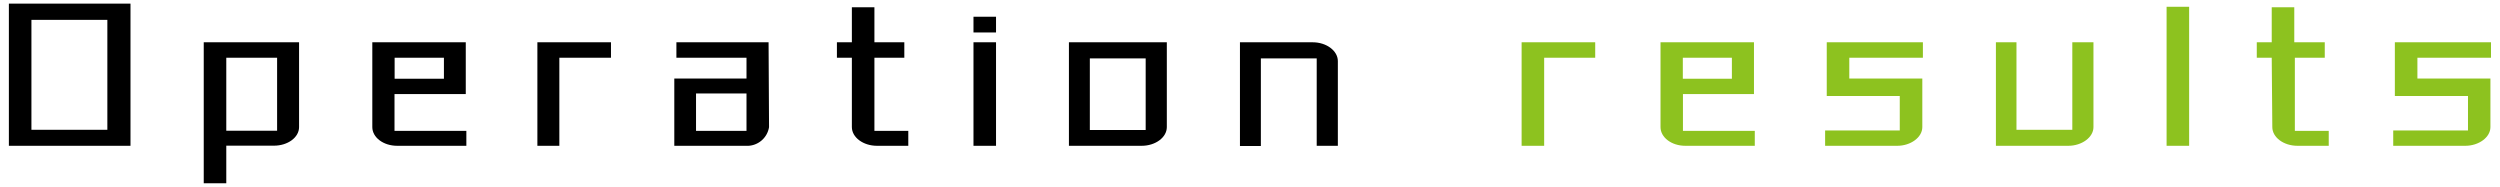 <svg xmlns="http://www.w3.org/2000/svg" width="214" height="16" viewBox="0 0 214 16">
  <g>
    <g>
      <path d="M11.17,12.48H.76V.31l10.41,0ZM2.69,11.11h6.5V1.7H2.69Z"/>
      <path d="M23.45,12.47H19.37v3.22H17.44V3.62H25.6v7.26C25.6,11.76,24.64,12.47,23.45,12.47ZM19.37,4.94v6.25h4.35V4.94Z"/>
      <path d="M34,12.48c-1.19,0-2.13-.72-2.13-1.6V3.62h8V8.05H33.77V11.2h6.15v1.28Zm-.22-7.54v1.8H38V4.94Z"/>
      <path d="M46,12.48V3.62h6.3V4.94H47.88v7.54Z"/>
      <path d="M65.83,10.88a1.9,1.9,0,0,1-2,1.6H57.72V6.72H63.9V4.94h-6V3.62h7.89ZM59.58,8V11.2H63.9V8Z"/>
      <path d="M72.92,4.94H71.64V3.62h1.28v-3h1.93v3h2.56V4.94H74.85V11.2h2.9v1.28H75.07c-1.18,0-2.15-.72-2.15-1.6Z"/>
      <path d="M85.26,1.43V2.78H83.33V1.43Zm0,2.19v8.86H83.33V3.62Z"/>
      <path d="M97.73,12.48H91.5V3.62h8.38v7.26C99.88,11.76,98.91,12.48,97.73,12.48ZM93.29,5v6.13h4.78V5Z"/>
      <path d="M114.52,12.48h-1.81V5h-4.78v7.5h-1.79V3.62h6.23c1.18,0,2.15.73,2.15,1.61Z"/>
      <path d="M130.25,12.48V3.62h6.3V4.94h-4.37v7.54Z" style="fill: #8dc21f"/>
      <path d="M144.26,12.48c-1.18,0-2.12-.72-2.12-1.6V3.62h8V8.05h-6.08V11.2h6.15v1.28Zm-.21-7.54v1.8h4.2V4.94Z" style="fill: #8dc21f"/>
      <path d="M156.23,12.48V11.17h6.39V8.22h-6.25V3.62h8.23V4.94h-6.3V6.72h6.25v4.16c0,.88-1,1.6-2.14,1.6Z" style="fill: #8dc21f"/>
      <path d="M170.85,12.48V3.62h1.76v7.49h4.78V3.62h1.81v7.26c0,.88-1,1.6-2.15,1.6Z" style="fill: #8dc21f"/>
      <path d="M187.39,12.48h-1.93V.58h1.93Z" style="fill: #8dc21f"/>
      <path d="M194.46,4.94h-1.28V3.62h1.28v-3h1.93v3H199V4.94h-2.56V11.2h2.9v1.28h-2.68c-1.18,0-2.15-.72-2.15-1.6Z" style="fill: #8dc21f"/>
      <path d="M204.86,12.48V11.17h6.4V8.22H205V3.62h8.23V4.94h-6.3V6.72h6.25v4.16c0,.88-1,1.6-2.15,1.6Z" style="fill: #8dc21f"/>
    </g>
    <rect width="214" height="16" style="fill: none"/>
  </g>
</svg>

